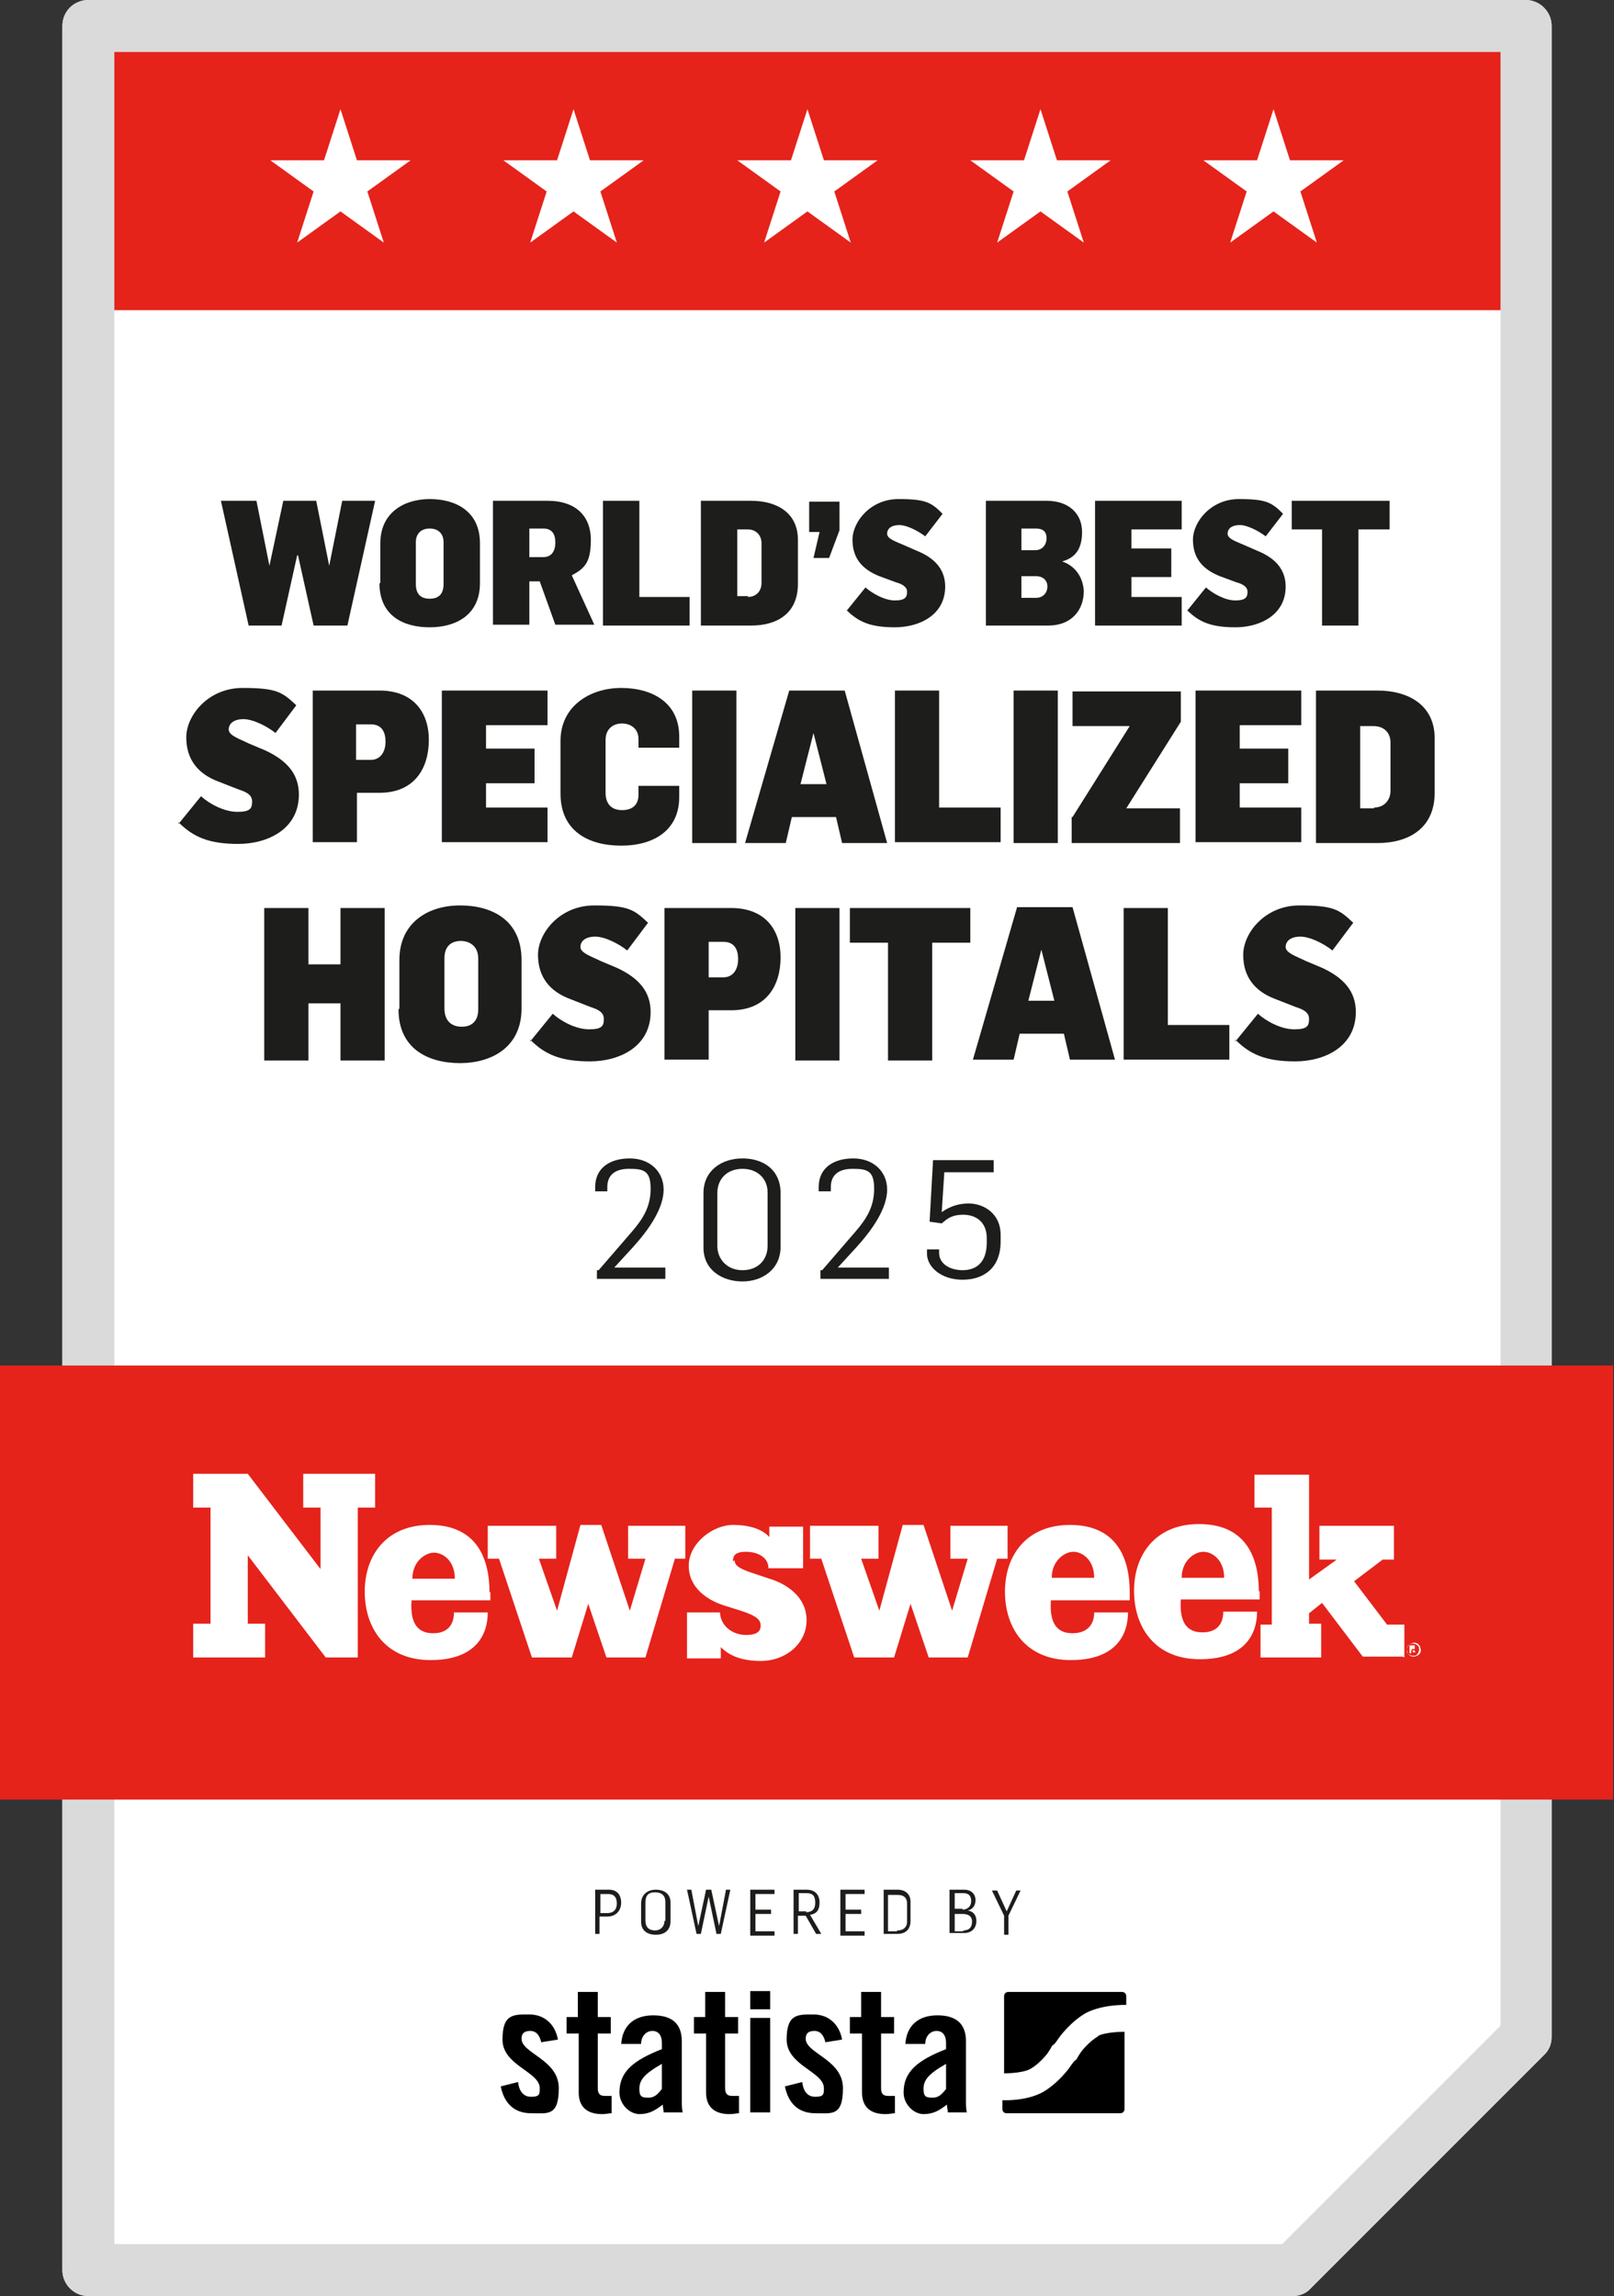 <?xml version="1.0" encoding="UTF-8"?>
<svg id="Layer_1" xmlns="http://www.w3.org/2000/svg" version="1.1" viewBox="0 0 186.3 265">
  <rect x="0" y="0" width="186.3" height="265" fill="#333333" stroke="none"/>
  <!-- Generator: Adobe Illustrator 29.1.0, SVG Export Plug-In . SVG Version: 2.1.0 Build 142)  -->
  <defs>
    <style>
      .st0 {
        fill: #e5231b;
      }

      .st1 {
        fill: #1d1d1b;
      }

      .st2 {
        fill: #fff;
      }

      .st3 {
        fill: #dadada;
      }
    </style>
  </defs>
  <path class="st2" d="M176.1,0H10.2c-1.6,0-3,1.3-3,3v259c0,1.6,1.3,3,3,3h139c.8,0,1.6-.3,2.1-.9l26.9-26.9c.6-.6.9-1.3.9-2.1V3c0-1.6-1.3-3-3-3Z"/>
  <rect class="st0" x="9.6" y="2.4" width="167.1" height="33.4"/>
  <path class="st3" d="M149.2,265H10.2c-1.6,0-3-1.3-3-3V3C7.2,1.3,8.5,0,10.2,0h165.9c1.6,0,3,1.3,3,3v232.1c0,.8-.3,1.6-.9,2.1l-26.9,26.9c-.6.6-1.3.9-2.1.9ZM13.2,259h134.8l25.2-25.2V6H13.2v253.1Z"/>
  <rect class="st0" x="0" y="157.6" width="186.2" height="50.1"/>
  <path class="st2" d="M47.5,182.2h5c0-2.1-1.4-3-2.4-3s-2.5,1-2.5,3M121.3,182.1h5c0-2.1-1.4-3-2.4-3s-2.5,1-2.5,3M136.3,182.1h5c0-2.1-1.4-3-2.4-3s-2.5,1-2.5,3M163.2,190.3s0,0,0,0,0,0,0,0c0,0,0,0-.1,0h-.1v.2h.1c0,0,.1,0,.1,0M163.2,190.4s0,0,0,0c0,0,0,0,0,0,0,0,0,0,.2.3h-.3c0-.2-.1-.3-.2-.3,0,0,0,0,0,0s0,0,0,0v.4h-.2v-.9h.4c.1,0,.2,0,.2,0,0,0,0,.1,0,.2s0,.1,0,.2c0,0,0,0-.2.1M163.6,190.9c.1-.1.2-.3.2-.5s0-.4-.2-.5c-.1-.1-.3-.2-.5-.2s-.4,0-.5.2c-.1.1-.2.3-.2.5s0,.4.2.5c.1.1.3.2.5.2s.4,0,.5-.2M164,190.4c0,.2,0,.3-.1.4,0,.1-.2.2-.3.3-.1,0-.3.1-.4.1s-.3,0-.4-.1c-.1,0-.2-.2-.3-.3,0-.1-.1-.3-.1-.4s0-.3.1-.4c0-.1.2-.2.3-.3.1,0,.3-.1.4-.1s.3,0,.4.1c.1,0,.2.2.3.3,0,.1.1.3.1.4M161.9,191.2h-4.6l-4.7-6.2-1.5,1.2v1.2h1.4v3.9h-7v-3.8h1.3v-13.5h-2v-3.8h6.3v12.1l3.2-2.3h-2v-3.9h8.6v3.9h-1.3l-3.3,2.5,3.8,5h2v3.8ZM145.4,183.6c0,.3,0,.6,0,1h-9.1c-.2,2.9.9,3.8,2.5,3.8s2.4-.9,2.4-2.4h3.9c0,2.6-1.4,5.5-6.6,5.5s-7.6-3.7-7.6-7.9,2.5-7.7,7.5-7.7,6.9,3.3,6.9,7.8M130.4,183.7c0,.3,0,.6,0,1h-9.1c-.2,2.9.9,3.8,2.5,3.8s2.5-.9,2.5-2.4h3.9c0,2.6-1.4,5.5-6.6,5.5s-7.6-3.7-7.6-7.9,2.5-7.7,7.5-7.7,6.9,3.3,6.9,7.8M116.4,179.9h-1.3l-3.4,11.4h-4.5l-2.1-6.2-1.9,6.2h-4.6l-3.8-11.4h-1.3v-3.8h7.9v3.8h-2l2.1,6,2.7-9.9h2.4l3.3,9.9,1.8-6h-2v-3.8h6.6v3.8ZM84.8,180.1c0,.5.4.9,1.9,1.4l2.1.7c2,.6,4.3,2.1,4.3,4.8s-2.4,4.7-5.3,4.7-4.1-1.1-4.6-1.6v1.3h-3.9v-5.3h3.8c.1,1.7,1.6,2.6,3,2.6s1.7-.5,1.7-1.1-.4-1.1-2.3-1.7l-1.9-.6c-1.9-.6-4.1-2-4.1-4.6s2.8-4.7,5.1-4.7,3.6.7,4.2,1.4v-1.2h3.9v4.8h-4c0-1.3-1.3-1.9-2.6-1.9s-1.5.5-1.5,1.1M79.2,179.9h-1.3l-3.4,11.4h-4.5l-2.1-6.2-1.9,6.2h-4.6l-3.8-11.4h-1.3v-3.8h7.9v3.8h-2l2.1,6,2.7-9.9h2.4l3.3,9.9,1.8-6h-2v-3.8h6.6v3.8ZM56.6,183.7c0,.3,0,.6,0,1h-9.1c-.2,2.9.9,3.8,2.5,3.8s2.4-.9,2.4-2.4h3.9c0,2.6-1.4,5.5-6.6,5.5s-7.6-3.7-7.6-7.9,2.5-7.7,7.5-7.7,6.9,3.3,6.9,7.8M43.3,174h-2v17.3h-3.7l-9-11.8v7.9h2v3.9h-8.3v-3.9h2v-13.4h-2v-3.9h6.3l8.4,11v-7.1h-2v-3.9h8.3v3.9Z"/>
  <g>
    <path class="st1" d="M69.1,146.6l3.8-4.4c1.3-1.5,2.2-2.9,2.2-5s-.8-2.3-2.5-2.3-2.5.8-2.5,2.1v.5h-1.4v-.5c0-2.2,1.7-3.3,4-3.3s3.9,1.5,3.9,3.6-1.6,4.5-3.5,6.6l-2.2,2.4h0s5.9,0,5.9,0v1.3h-7.9v-1Z"/>
    <path class="st1" d="M81.2,143.9v-6.2c0-2.6,2.1-4,4.5-4s4.4,1.3,4.4,4v6.2c0,2.6-2.1,4-4.4,4s-4.5-1.3-4.5-3.9ZM88.6,143.8v-6.2c0-1.5-1.1-2.7-2.9-2.7s-2.9,1.2-2.9,2.8v6.1c0,1.5,1.1,2.8,2.9,2.8s2.9-1.2,2.9-2.8Z"/>
    <path class="st1" d="M94.9,146.6l3.8-4.4c1.3-1.5,2.2-2.9,2.2-5s-.8-2.3-2.5-2.3-2.5.8-2.5,2.1v.5h-1.4v-.5c0-2.2,1.7-3.3,4-3.3s3.9,1.5,3.9,3.6-1.6,4.5-3.5,6.6l-2.2,2.4h0s5.9,0,5.9,0v1.3h-7.9v-1Z"/>
    <path class="st1" d="M107,144.9v-.7h1.4v.4c0,1.3,1.3,2,2.7,2s2.8-.7,2.8-3.2v-.5c0-1.9-1.3-2.7-2.7-2.7s-1.9.5-2.5,1l-1.4-.2.4-7.1h7v1.4h-5.7l-.3,4.6c1-.7,2-1,3.1-1,1.8,0,3.7,1.2,3.7,3.6v.8c0,3-1.9,4.4-4.4,4.4s-4.1-1.5-4.1-3Z"/>
  </g>
  <path class="st2" d="M148.9,18.5l-1.9-5.9-1.9,5.9h-6.2l5,3.6-1.9,5.9,5-3.6,5,3.6-1.9-5.9,5-3.6h-6.2ZM122,18.5l-1.9-5.9-1.9,5.9h-6.2l5,3.6-1.9,5.9,5-3.6,5,3.6-1.9-5.9,5-3.6h-6.2ZM95.1,18.5l-1.9-5.9-1.9,5.9h-6.2l5,3.6-1.9,5.9,5-3.6,5,3.6-1.9-5.9,5-3.6h-6.2ZM68.1,18.5l-1.9-5.9-1.9,5.9h-6.2l5,3.6-1.9,5.9,5-3.6,5,3.6-1.9-5.9,5-3.6h-6.2ZM41.2,18.5l-1.9-5.9-1.9,5.9h-6.2l5,3.6-1.9,5.9,5-3.6,5,3.6-1.9-5.9,5-3.6h-6.2Z"/>
  <g>
    <path class="st1" d="M68.8,218.1h1.5c1,0,1.4.7,1.4,1.5s-.5,1.6-1.6,1.6h-.9v2h-.5v-5.1ZM70.1,220.8c.7,0,1.1-.4,1.1-1.1s-.3-1.1-1-1.1h-.9v2.2h.8Z"/>
    <path class="st1" d="M74,221.8v-2.1c0-1,.7-1.6,1.7-1.6s1.7.5,1.7,1.5v2.1c0,1.1-.7,1.6-1.7,1.6s-1.7-.5-1.7-1.5ZM76.8,221.7v-2.2c0-.7-.4-1.1-1.2-1.1s-1.1.4-1.1,1.2v2.1c0,.7.4,1.1,1.1,1.1s1.1-.5,1.1-1.1Z"/>
    <path class="st1" d="M79.3,218.1h.5l.8,4.2h0l.9-4.2h.6l.9,4.2h0l.8-4.2h.5l-1.1,5.1h-.5l-.9-4.3h0l-.9,4.3h-.5l-1.1-5.1Z"/>
    <path class="st1" d="M86.6,218.1h2.8v.5h-2.2v1.8h1.8v.5h-1.8v2h2.2v.5h-2.8v-5.1Z"/>
    <path class="st1" d="M91.6,218.1h1.5c1,0,1.5.6,1.5,1.5s-.4,1.3-1.1,1.4l1.3,2.2h-.6l-1.2-2.1h-.9v2.1h-.5v-5.1ZM93,220.7c.7,0,1.1-.3,1.1-1.1s-.3-1.1-1-1.1h-.9v2.1h.9Z"/>
    <path class="st1" d="M97,218.1h2.8v.5h-2.2v1.8h1.8v.5h-1.8v2h2.2v.5h-2.8v-5.1Z"/>
    <path class="st1" d="M102,218.1h1.6c.9,0,1.5.5,1.5,1.4v2.2c0,1-.6,1.5-1.5,1.5h-1.6v-5.1ZM103.6,222.8c.8,0,1.1-.5,1.1-1v-2.1c0-.6-.3-1-1.1-1h-1.1v4.2h1Z"/>
    <path class="st1" d="M109.6,218.1h1.7c.8,0,1.3.5,1.3,1.2s-.4,1.1-.9,1.2h0c.7.1,1,.6,1,1.2,0,.9-.6,1.4-1.4,1.4h-1.7v-5.1ZM111.1,220.4c.5,0,1-.3,1-1s-.4-.9-.9-.9h-1v1.8h.9ZM111.2,222.8c.6,0,1-.3,1-1s-.5-.9-1.1-.9h-.9v2h1Z"/>
    <path class="st1" d="M115.9,221.1l-1.4-2.9h.6l1.1,2.4,1.1-2.4h.5l-1.4,2.9v2.2h-.5v-2.2Z"/>
  </g>
  <g>
    <g>
      <path d="M62.5,235.8c-.2-.9-.6-1.4-1.3-1.4s-1,.3-1,.9c0,1.7,4.3,2.4,4.3,5.7s-1.3,2.9-3.2,2.9-3.1-1.1-3.5-3.1l2-.5c.1.9.5,1.7,1.5,1.7s1-.3,1-1c0-1.9-4.3-2.6-4.3-5.6s1.3-2.9,3.1-2.9,3,1.2,3.3,2.9l-1.9.3Z"/>
      <path d="M65.4,234.7v-1.9h1.3v-2.9h2.3v2.9h1.5v1.9h-1.5v6.3c0,.6.2.9.8.9h.8v2c-.3,0-.6.1-1.1.1-1.7,0-2.7-.8-2.7-2.5v-6.8h-1.3Z"/>
      <path d="M71.7,236c.1-2.2,1.5-3.4,3.7-3.4s3.3,1,3.3,3v7c0,.3,0,.8.1,1.2h-2.2c0-.3-.1-.6-.1-.9-.9.7-1.6,1.1-2.7,1.1s-2.3-1.1-2.3-2.5c0-2.4,1.6-3.7,4.9-5v-.7c0-.9-.4-1.4-1.1-1.4s-1.3.6-1.3,1.5h-2.3ZM76.4,238.2c-2.1,1.2-2.6,1.9-2.6,2.9s.4,1,1.1,1,1.1-.5,1.5-1v-2.9Z"/>
      <path d="M80.1,234.7v-1.9h1.3v-2.9h2.3v2.9h1.5v1.9h-1.5v6.3c0,.6.2.9.8.9h.8v2c-.3,0-.6.1-1.1.1-1.7,0-2.7-.8-2.7-2.5v-6.8h-1.3Z"/>
      <path d="M86.6,231.9v-2.1h2.3v2.1h-2.3ZM86.6,243.8v-10.9h2.3v10.9h-2.3Z"/>
      <path d="M95.3,235.8c-.2-.9-.6-1.4-1.3-1.4s-1,.3-1,.9c0,1.7,4.3,2.4,4.3,5.7s-1.3,2.9-3.2,2.9-3.1-1.1-3.5-3.1l2-.5c.1.9.5,1.7,1.5,1.7s1-.3,1-1c0-1.9-4.3-2.6-4.3-5.6s1.3-2.9,3.1-2.9,3,1.2,3.3,2.9l-1.9.3Z"/>
      <path d="M98.1,234.7v-1.9h1.3v-2.9h2.3v2.9h1.5v1.9h-1.5v6.3c0,.6.2.9.8.9h.8v2c-.3,0-.6.1-1.1.1-1.7,0-2.7-.8-2.7-2.5v-6.8h-1.3Z"/>
      <path d="M104.5,236c.1-2.2,1.5-3.4,3.7-3.4s3.3,1,3.3,3v7c0,.3,0,.8.1,1.2h-2.2c0-.3-.1-.6-.1-.9-.9.7-1.6,1.1-2.7,1.1s-2.3-1.1-2.3-2.5c0-2.4,1.6-3.7,4.9-5v-.7c0-.9-.4-1.4-1.1-1.4s-1.3.6-1.3,1.5h-2.3ZM109.2,238.2c-2.1,1.2-2.6,1.9-2.6,2.9s.4,1,1.1,1,1.1-.5,1.5-1v-2.9Z"/>
    </g>
    <path d="M129.5,229.9h-13.1c-.3,0-.5.2-.5.5v8.9s0,0,0,0c0,0,2.1,0,3-.5,1.1-.6,2-1.8,2-1.8.2-.3.4-.6.5-.8,0-.1.2-.2.2-.2,0,0,.1-.1.2-.2,0,0,.3-.4.5-.7,0,0,1.3-1.8,3.1-2.8,2-1,4.6-.9,4.6-.9,0,0,0,0,0,0v-1c0-.3-.2-.5-.5-.5ZM126.8,235c-1.1.6-2,1.8-2,1.8-.2.3-.4.6-.5.8,0,.1-.2.2-.2.2,0,0-.1.1-.2.2,0,0-.3.4-.5.7,0,0-1.3,1.8-3.1,2.8-1.9,1-4.3.9-4.6.9v1c0,.3.2.5.5.5h13.1c.3,0,.5-.2.5-.5v-8.9s0,0-.1,0c0,0-2.1,0-3,.5Z"/>
  </g>
  <g>
    <g>
      <path class="st1" d="M25.5,57.8h4.1l1.5,7.5h0l1.6-7.5h3.8l1.5,7.5h0l1.5-7.5h3.8l-3.2,14.4h-3.9l-1.8-8.1h-.1l-1.8,8.1h-3.8l-3.2-14.4Z"/>
      <path class="st1" d="M43.9,67.3v-4.6c0-3.5,2.7-5.1,5.7-5.1s5.8,1.4,5.8,5.1v4.6c0,3.7-2.8,5.1-5.8,5.1s-5.8-1.3-5.8-5.1ZM51.2,67.4v-4.8c0-1.1-.7-1.6-1.6-1.6s-1.6.5-1.6,1.6v4.8c0,1.1.5,1.7,1.6,1.7s1.6-.6,1.6-1.7Z"/>
      <path class="st1" d="M56.9,57.8h6.3c3.4,0,5,1.9,5,4.5s-.7,3.3-2.2,4.1l2.6,5.7h-4.5l-1.8-5h-1.2v5h-4.2v-14.4ZM62.7,64.3c.9,0,1.4-.6,1.4-1.7s-.5-1.6-1.4-1.6h-1.6v3.3h1.6Z"/>
      <path class="st1" d="M69.6,57.8h4.2v11.1h5.8v3.3h-10v-14.4Z"/>
      <path class="st1" d="M80.9,57.8h5.8c3,0,5.4,1.4,5.4,4.5v5.1c0,3.4-2.4,4.8-5.4,4.8h-5.8v-14.4ZM86.3,68.9c1.1,0,1.6-.8,1.6-1.6v-4.6c0-.9-.6-1.6-1.6-1.6h-1.2v7.7h1.3Z"/>
      <path class="st1" d="M94.7,61.4h-1.3v-3.5h3.5v3.3l-1.2,3.2h-1.8l.7-3Z"/>
      <path class="st1" d="M97.8,70.4l2.1-2.6c.8.7,2.2,1.5,3.4,1.5s1.4-.4,1.4-1-.6-.9-1.3-1.1l-1.9-.7c-2-.8-3.1-2.1-3.1-4.2s2.1-4.7,5.3-4.7,3.8.4,5.1,1.7l-2,2.6c-.8-.6-2.1-1.3-3-1.3s-1.4.4-1.4,1,1,.9,1.9,1.3l1.6.7c2.2.9,3.2,2.3,3.2,4.1,0,3.3-3,4.7-5.8,4.7s-4.2-.6-5.6-2Z"/>
      <path class="st1" d="M113.7,57.8h7.1c2.6,0,4.1,1.5,4.1,3.6s-.9,3-2.3,3.4h0c1.5.5,2.4,1.8,2.5,3.4,0,2.3-1.5,4-4.1,4h-7.2v-14.4ZM119.5,63.5c.8,0,1.3-.6,1.3-1.4s-.5-1.1-1.2-1.1h-1.7v2.5h1.7ZM119.6,69c.8,0,1.3-.6,1.3-1.3s-.5-1.2-1.3-1.2h-1.7v2.5h1.8Z"/>
      <path class="st1" d="M126.4,57.8h10v3.3h-5.8v2.2h4.6v3.3h-4.6v2.3h5.8v3.3h-10v-14.4Z"/>
      <path class="st1" d="M137.1,70.4l2.1-2.6c.8.7,2.2,1.5,3.4,1.5s1.4-.4,1.4-1-.6-.9-1.3-1.1l-1.9-.7c-2-.8-3.1-2.1-3.1-4.2s2.1-4.7,5.3-4.7,3.8.4,5.1,1.7l-2,2.6c-.8-.6-2.1-1.3-3-1.3s-1.4.4-1.4,1,1,.9,1.9,1.3l1.6.7c2.2.9,3.2,2.3,3.2,4.1,0,3.3-3,4.7-5.8,4.7s-4.2-.6-5.6-2Z"/>
      <path class="st1" d="M152.7,61.1h-3.6v-3.3h11.3v3.3h-3.6v11.1h-4.2v-11.1Z"/>
    </g>
    <g>
      <path class="st1" d="M20.6,95.1l2.6-3.2c1,.9,2.7,1.8,4.2,1.8s1.7-.4,1.7-1.2-.7-1.1-1.6-1.4l-2.3-.9c-2.4-.9-3.7-2.6-3.7-5.1s2.5-5.7,6.5-5.7,4.6.5,6.2,2l-2.4,3.2c-1-.8-2.6-1.6-3.7-1.6s-1.7.5-1.7,1.2,1.3,1.1,2.3,1.6l1.9.8c2.6,1.2,3.9,2.8,3.9,5.1,0,4-3.6,5.7-7,5.7s-5.2-.8-6.9-2.5Z"/>
      <path class="st1" d="M36.1,79.7h7.7c3.9,0,5.7,2.5,5.7,5.7s-1.6,6.1-5.7,6.1h-2.6v5.7h-5.1v-17.6ZM42.8,87.7c1.1,0,1.7-.9,1.7-2.1s-.5-2-1.7-2h-1.7v4.1h1.7Z"/>
      <path class="st1" d="M51,79.7h12.2v4h-7.1v2.7h5.6v4h-5.6v2.8h7.1v4h-12.2v-17.6Z"/>
      <path class="st1" d="M64.7,91.5v-6c0-4,3.4-6.1,7-6.1s6.7,1.7,6.7,5.6v1.3h-4.7v-1c0-1.2-.9-1.8-1.9-1.8s-1.9.6-1.9,1.9v6.1c0,1.3.7,2,1.9,2s1.9-.6,1.9-1.8v-1h4.7v1.3c0,3.8-2.9,5.6-6.7,5.6s-7-1.7-7-6Z"/>
      <path class="st1" d="M79.9,79.7h5.1v17.6h-5.1v-17.6Z"/>
      <path class="st1" d="M91,79.7h6.5l4.9,17.6h-5.2l-.7-3h-5.1l-.7,3h-4.7l5.1-17.6ZM95.4,90.5l-1.5-5.9h0l-1.5,5.9h3Z"/>
      <path class="st1" d="M103.3,79.7h5.1v13.5h7.1v4h-12.2v-17.6Z"/>
      <path class="st1" d="M117,79.7h5.1v17.6h-5.1v-17.6Z"/>
      <path class="st1" d="M123.8,94.3l6.6-10.5h-6.6v-4h12.5v3.5l-6.3,10h6.2v4h-12.5v-3Z"/>
      <path class="st1" d="M138,79.7h12.2v4h-7.1v2.7h5.6v4h-5.6v2.8h7.1v4h-12.2v-17.6Z"/>
      <path class="st1" d="M151.9,79.7h7.1c3.6,0,6.6,1.7,6.6,5.5v6.3c0,4.1-3,5.8-6.6,5.8h-7.1v-17.6ZM158.6,93.2c1.3,0,1.9-1,1.9-1.9v-5.6c0-1.1-.7-1.9-2-1.9h-1.5v9.5h1.6Z"/>
    </g>
    <g>
      <path class="st1" d="M30.5,104.8h5.1v6.5h3.7v-6.5h5.1v17.6h-5.1v-6.6h-3.7v6.6h-5.1v-17.6Z"/>
      <path class="st1" d="M46.1,116.4v-5.6c0-4.3,3.3-6.3,7-6.3s7.1,1.7,7.1,6.3v5.6c0,4.5-3.5,6.3-7.1,6.3s-7.1-1.6-7.1-6.2ZM55.2,116.5v-5.9c0-1.3-.9-2-2-2s-1.9.6-1.9,2v5.8c0,1.3.7,2.1,2,2.1s1.9-.8,1.9-2Z"/>
      <path class="st1" d="M61.2,120.2l2.6-3.2c1,.9,2.7,1.8,4.2,1.8s1.7-.4,1.7-1.2-.7-1.1-1.6-1.4l-2.3-.9c-2.4-.9-3.7-2.6-3.7-5.1s2.5-5.7,6.5-5.7,4.6.5,6.2,2l-2.4,3.2c-1-.8-2.6-1.6-3.7-1.6s-1.7.5-1.7,1.2,1.3,1.1,2.3,1.6l1.9.8c2.6,1.2,3.9,2.8,3.9,5.1,0,4-3.6,5.7-7,5.7s-5.2-.8-6.9-2.5Z"/>
      <path class="st1" d="M76.7,104.8h7.7c3.9,0,5.7,2.5,5.7,5.7s-1.6,6.1-5.7,6.1h-2.6v5.7h-5.1v-17.6ZM83.5,112.8c1.1,0,1.7-.9,1.7-2.1s-.5-2-1.7-2h-1.7v4.1h1.7Z"/>
      <path class="st1" d="M91.8,104.8h5.1v17.6h-5.1v-17.6Z"/>
      <path class="st1" d="M102.5,108.8h-4.4v-4h13.9v4h-4.4v13.6h-5.1v-13.6Z"/>
      <path class="st1" d="M117.3,104.7h6.5l4.9,17.6h-5.2l-.7-3h-5.1l-.7,3h-4.7l5.1-17.6ZM121.7,115.5l-1.5-5.9h0l-1.5,5.9h3Z"/>
      <path class="st1" d="M129.7,104.8h5.1v13.5h7.1v4h-12.2v-17.6Z"/>
      <path class="st1" d="M142.6,120.2l2.6-3.2c1,.9,2.7,1.8,4.2,1.8s1.7-.4,1.7-1.2-.7-1.1-1.6-1.4l-2.3-.9c-2.4-.9-3.7-2.6-3.7-5.1s2.5-5.7,6.5-5.7,4.6.5,6.2,2l-2.4,3.2c-1-.8-2.6-1.6-3.7-1.6s-1.7.5-1.7,1.2,1.3,1.1,2.3,1.6l1.9.8c2.6,1.2,3.9,2.8,3.9,5.1,0,4-3.6,5.7-7,5.7s-5.2-.8-6.9-2.5Z"/>
    </g>
  </g>
</svg>